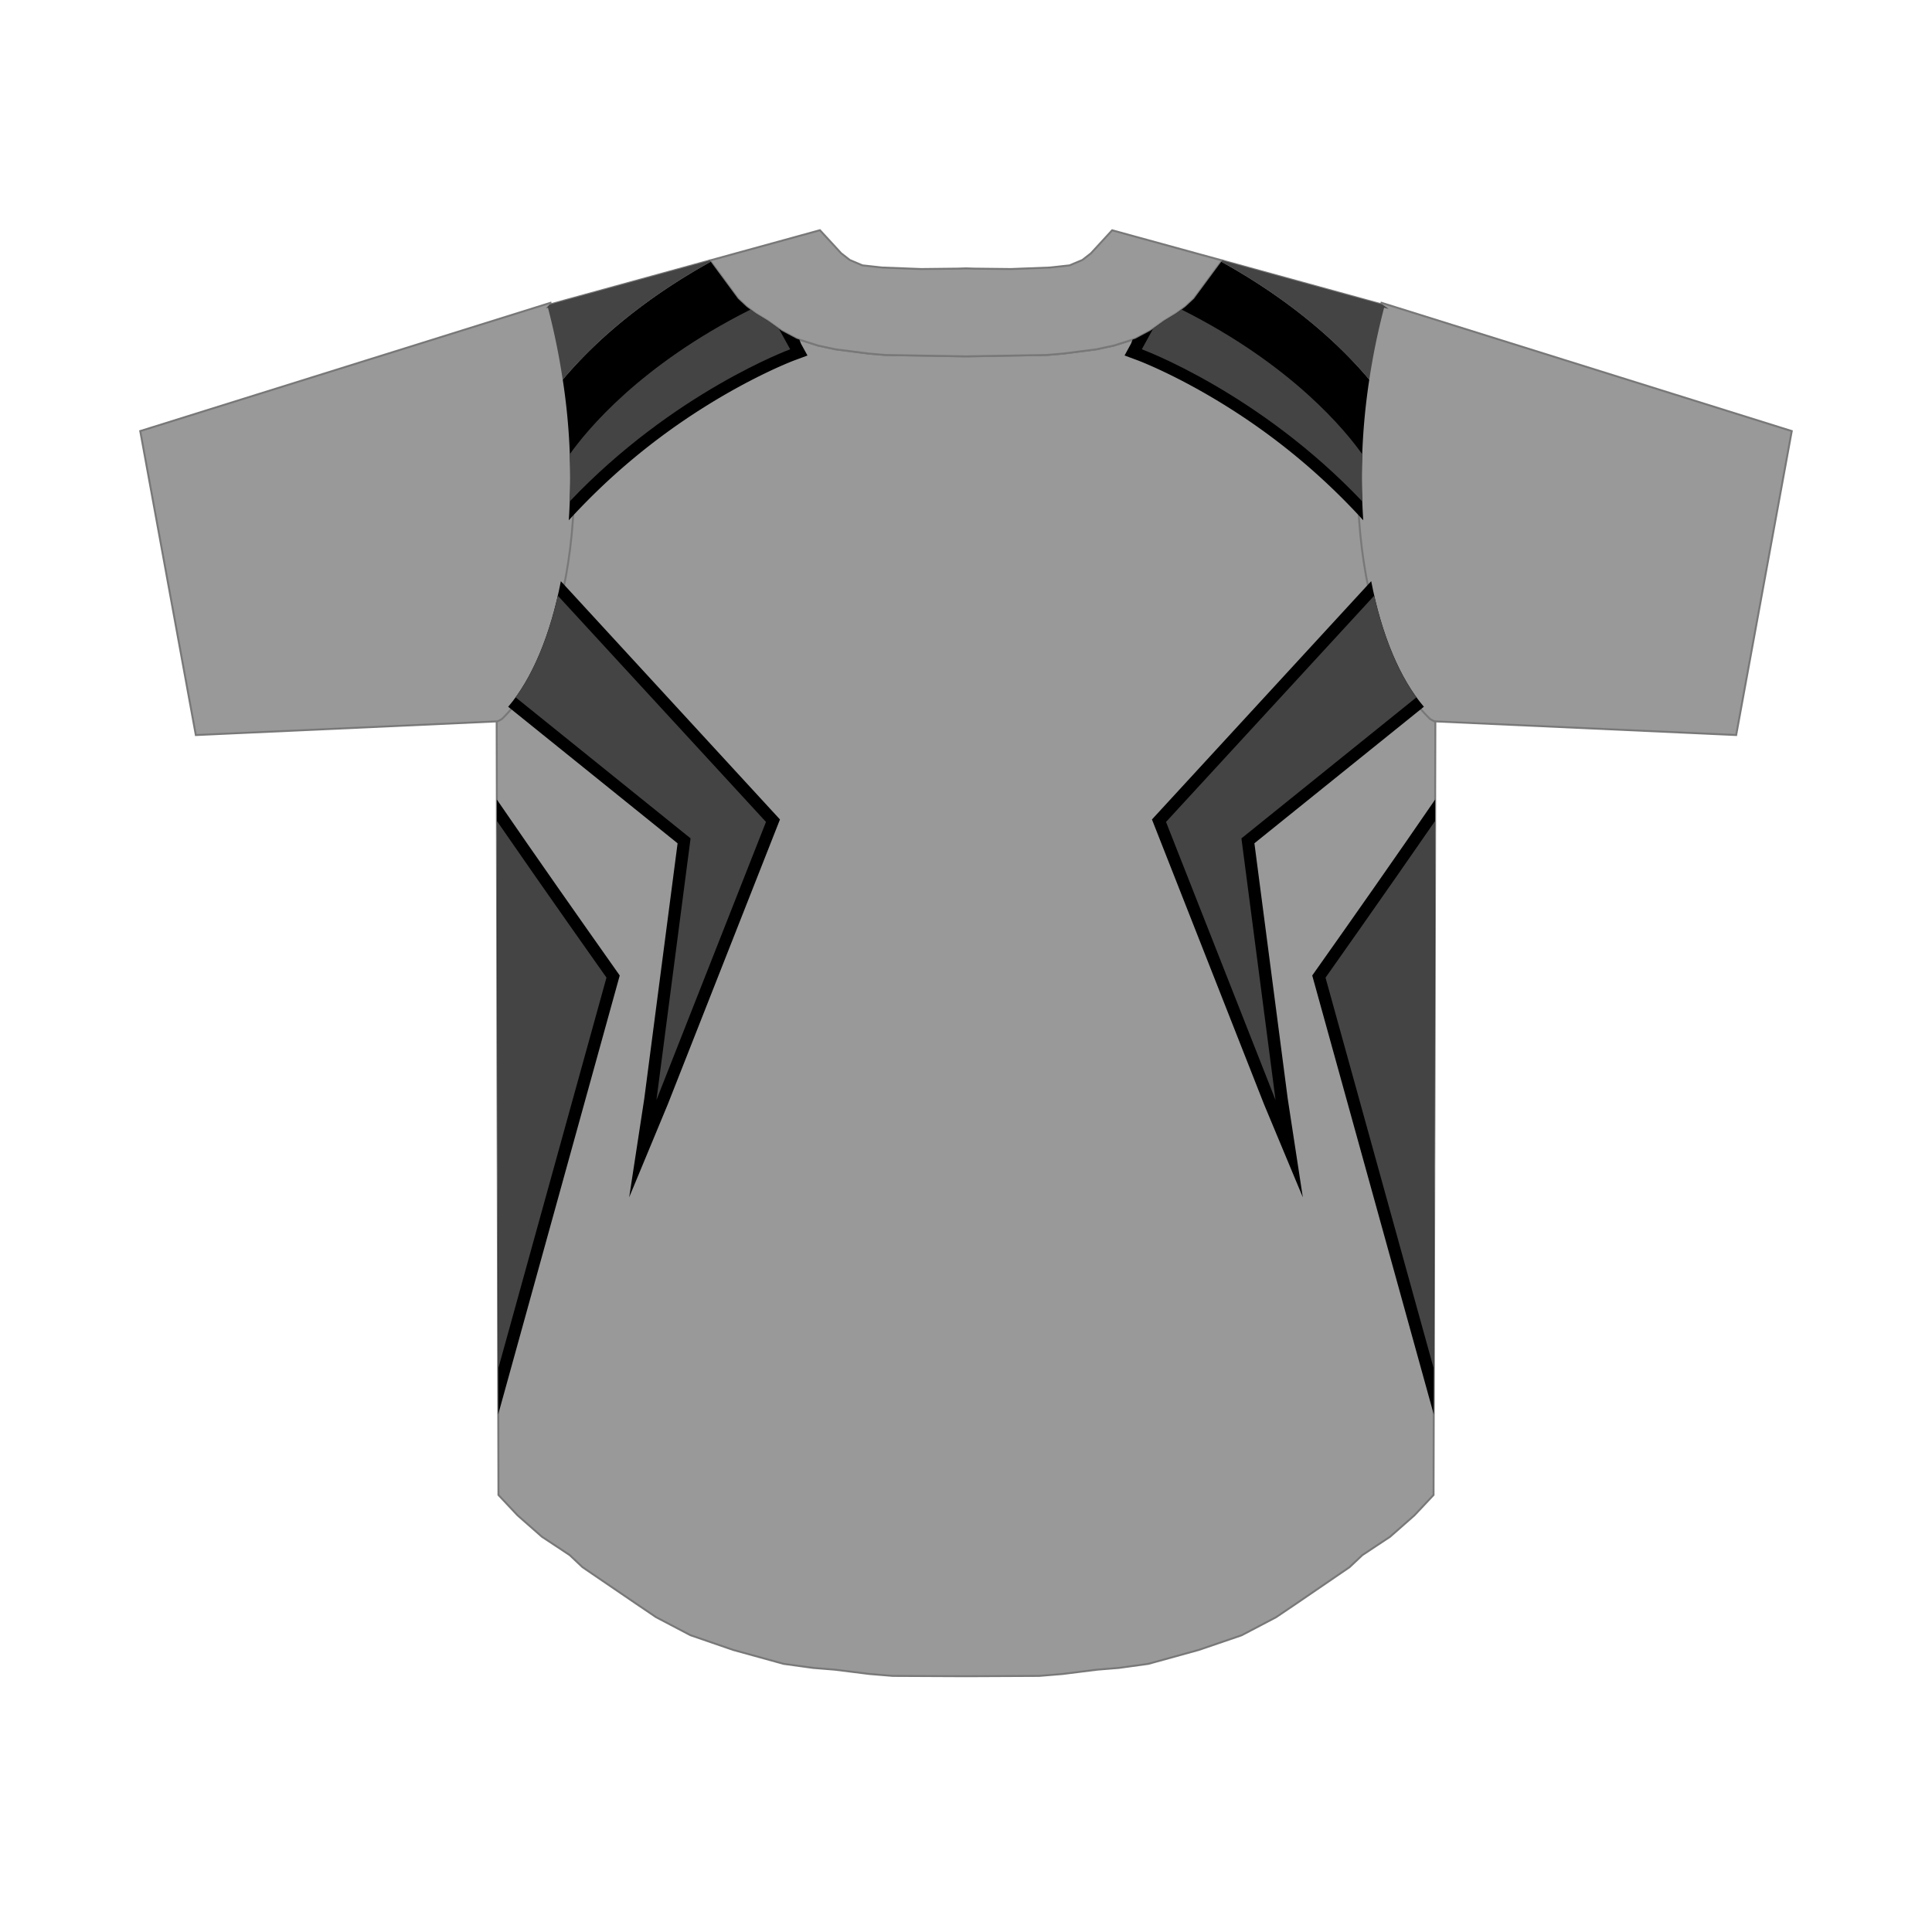 <svg xmlns="http://www.w3.org/2000/svg" viewBox="0 0 1000 1000"><g id="Layer_3" data-name="Layer 3"><path d="M742.94,371.37,742,773.79l-9.9,10.54-12.64,11.12-7,4.62-7.31,4.85-6.64,6.25-27.81,19-10.25,6.92-17.79,9.33L620.5,854l-26.12,7.21-15.29,2.1-11.21.91L550,866.45l-12.08,1-37.91.17-37.93-.17-12.08-1-17.87-2.23-11.22-.91-15.3-2.1L379.5,854l-22.12-7.62-17.8-9.33-10.27-6.95-27.79-18.93-6.63-6.25-7.34-4.86-7-4.61-12.66-11.12L258,773.79l-.93-402.42,1.5-.81c32.94-31.52,49.17-119.18,25-211.3l-1,.28,1.78-1.87,83-22.84L382,154.63l4.48,4.18,4.68,3.45,6.29,3.83,7.14,5.1,7.77,4.14,11.1,3.53,9.07,1.94L449.57,183l8.77.74,41.66.71,41.66-.71,8.78-.74,17.06-2.19,9.07-1.94,11.1-3.53,7.78-4.14,7.13-5.1,6.28-3.83,4.68-3.45,4.49-4.18,14.57-19.81,83,22.85,3.12,2.24-2.36-.65c-24.14,92.12-7.9,179.78,25,211.3Z" fill="#999" stroke="#787878" stroke-miterlimit="22.93"/><path d="M72.59,223.11l212.35-66.38.52,2c25.69,98.07,6,183.11-25.58,213.32l-.2.2-2.13,1.12-156.19,7.09ZM898.64,380.45l28.77-157.34L715.07,156.73l-.52,2c-25.7,98.06-6,183.1,25.58,213.33l.2.18,2.11,1.13Z" fill="#999" stroke="#787878" stroke-miterlimit="22.93"/><path d="M632.6,134.82,618,154.63l-4.49,4.18-4.68,3.45-6.28,3.83-7.13,5.1-7.78,4.14-11.1,3.53-9.07,1.94L550.44,183l-8.78.74-41.66.71-41.66-.71-8.77-.74-17.06-2.19-9.07-1.94-11.1-3.53-7.77-4.14-7.14-5.1-6.29-3.83-4.68-3.45L382,154.63l-14.58-19.8,46.38-12.76,10.6-2.92,2.38,2.59,8.57,9.32,4.49,3.51,3.29,1.39,3.28,1.39,10.18,1.12,20.21.78,18.93-.21,4.29-.14,4.29.14,18.95.21,20.19-.78,10.17-1.12,4.18-1.76,2.41-1,4.49-3.5,8.73-9.49,2.22-2.42,10.68,2.94Z" fill="#999" stroke="#787878" stroke-miterlimit="22.93"/></g><g id="Garment"><path d="M674.34,619.73l-7.82-51.11L649.28,436.48,737,365.81c-12.32-14.4-21.89-37.11-27.27-65L596.25,424.15l58,147.4Z"/><path d="M705.62,269.3a332.76,332.76,0,0,1,3.12-72.77c-3.53-4.24-8-9.21-13.53-14.68-12.71-12.59-33.31-29.94-63.08-46.39L618,154.63l-4.49,4.18-4.68,3.45-6.28,3.83-7.13,5.1-7.78,4.14-1.4.44-.86,2.16L582.07,184l6.68,2.47c.2.07,20.19,7.53,46.8,24.25A336.92,336.92,0,0,1,705.62,269.3Z"/><path d="M742.84,413.82c-19,27.73-43.62,62.82-62,88.78l-1.63,2.31,62.89,227.15Z"/><path d="M325.66,619.73l20-48.18,58.05-147.4L290.3,300.83c-5.37,27.87-14.94,50.58-27.26,65l87.68,70.67L333.48,568.62Z"/><path d="M319.15,502.6c-18.37-26-43-61.05-62-88.78l.73,318.24,62.89-227.15Z"/><path d="M404.57,171.19l-7.14-5.1-6.29-3.83-4.68-3.45L382,154.63l-14.11-19.17c-29.77,16.45-50.37,33.8-63.08,46.39-5.52,5.47-10,10.44-13.53,14.68a331.43,331.43,0,0,1,3.12,72.76,337,337,0,0,1,70.07-58.54c26.61-16.73,46.6-24.19,46.8-24.26l6.68-2.47-3.34-6.09-.87-2.16-1.38-.44Z"/><path d="M711.28,308.32,603.53,425.43l56.7,144L642.56,433.94l90.58-73C723.73,348,716.2,329.91,711.28,308.32Z" fill="#444"/><path d="M705.09,259.52q-.47-11.89,0-24.41c-8.56-12.09-36.22-46.15-93.5-74.87l-2.73,2-6.28,3.83-5.74,4.1L591,180.79S651.57,203.06,705.09,259.52Z" fill="#444"/><path d="M742.82,424.92c-26,37.64-56.73,81.11-56.73,81.11l56.07,202.53Z" fill="#444"/><path d="M695.21,181.85c5.52,5.47,10,10.44,13.53,14.68a357.18,357.18,0,0,1,7.67-37.27l2.36.65-3.12-2.24-83-22.85-.47.64C661.9,151.91,682.5,169.26,695.21,181.85Z" fill="#444"/><path d="M396.47,425.43,288.73,308.32c-4.92,21.59-12.46,39.67-21.86,52.61l90.57,73L339.77,569.38Z" fill="#444"/><path d="M257.18,424.92l.66,283.63L313.91,506S283.14,462.56,257.18,424.92Z" fill="#444"/><path d="M403.15,170.17l-5.72-4.08-6.29-3.83-2.73-2C331.14,189,303.48,223,294.92,235.1q.46,12.51,0,24.41C348.43,203.06,409,180.79,409,180.79Z" fill="#444"/><path d="M291.26,196.53c3.53-4.24,8-9.21,13.53-14.68,12.71-12.59,33.31-29.94,63.08-46.39l-.47-.63-83,22.84-1.78,1.87,1-.28A357.18,357.18,0,0,1,291.26,196.53Z" fill="#444"/></g></svg>